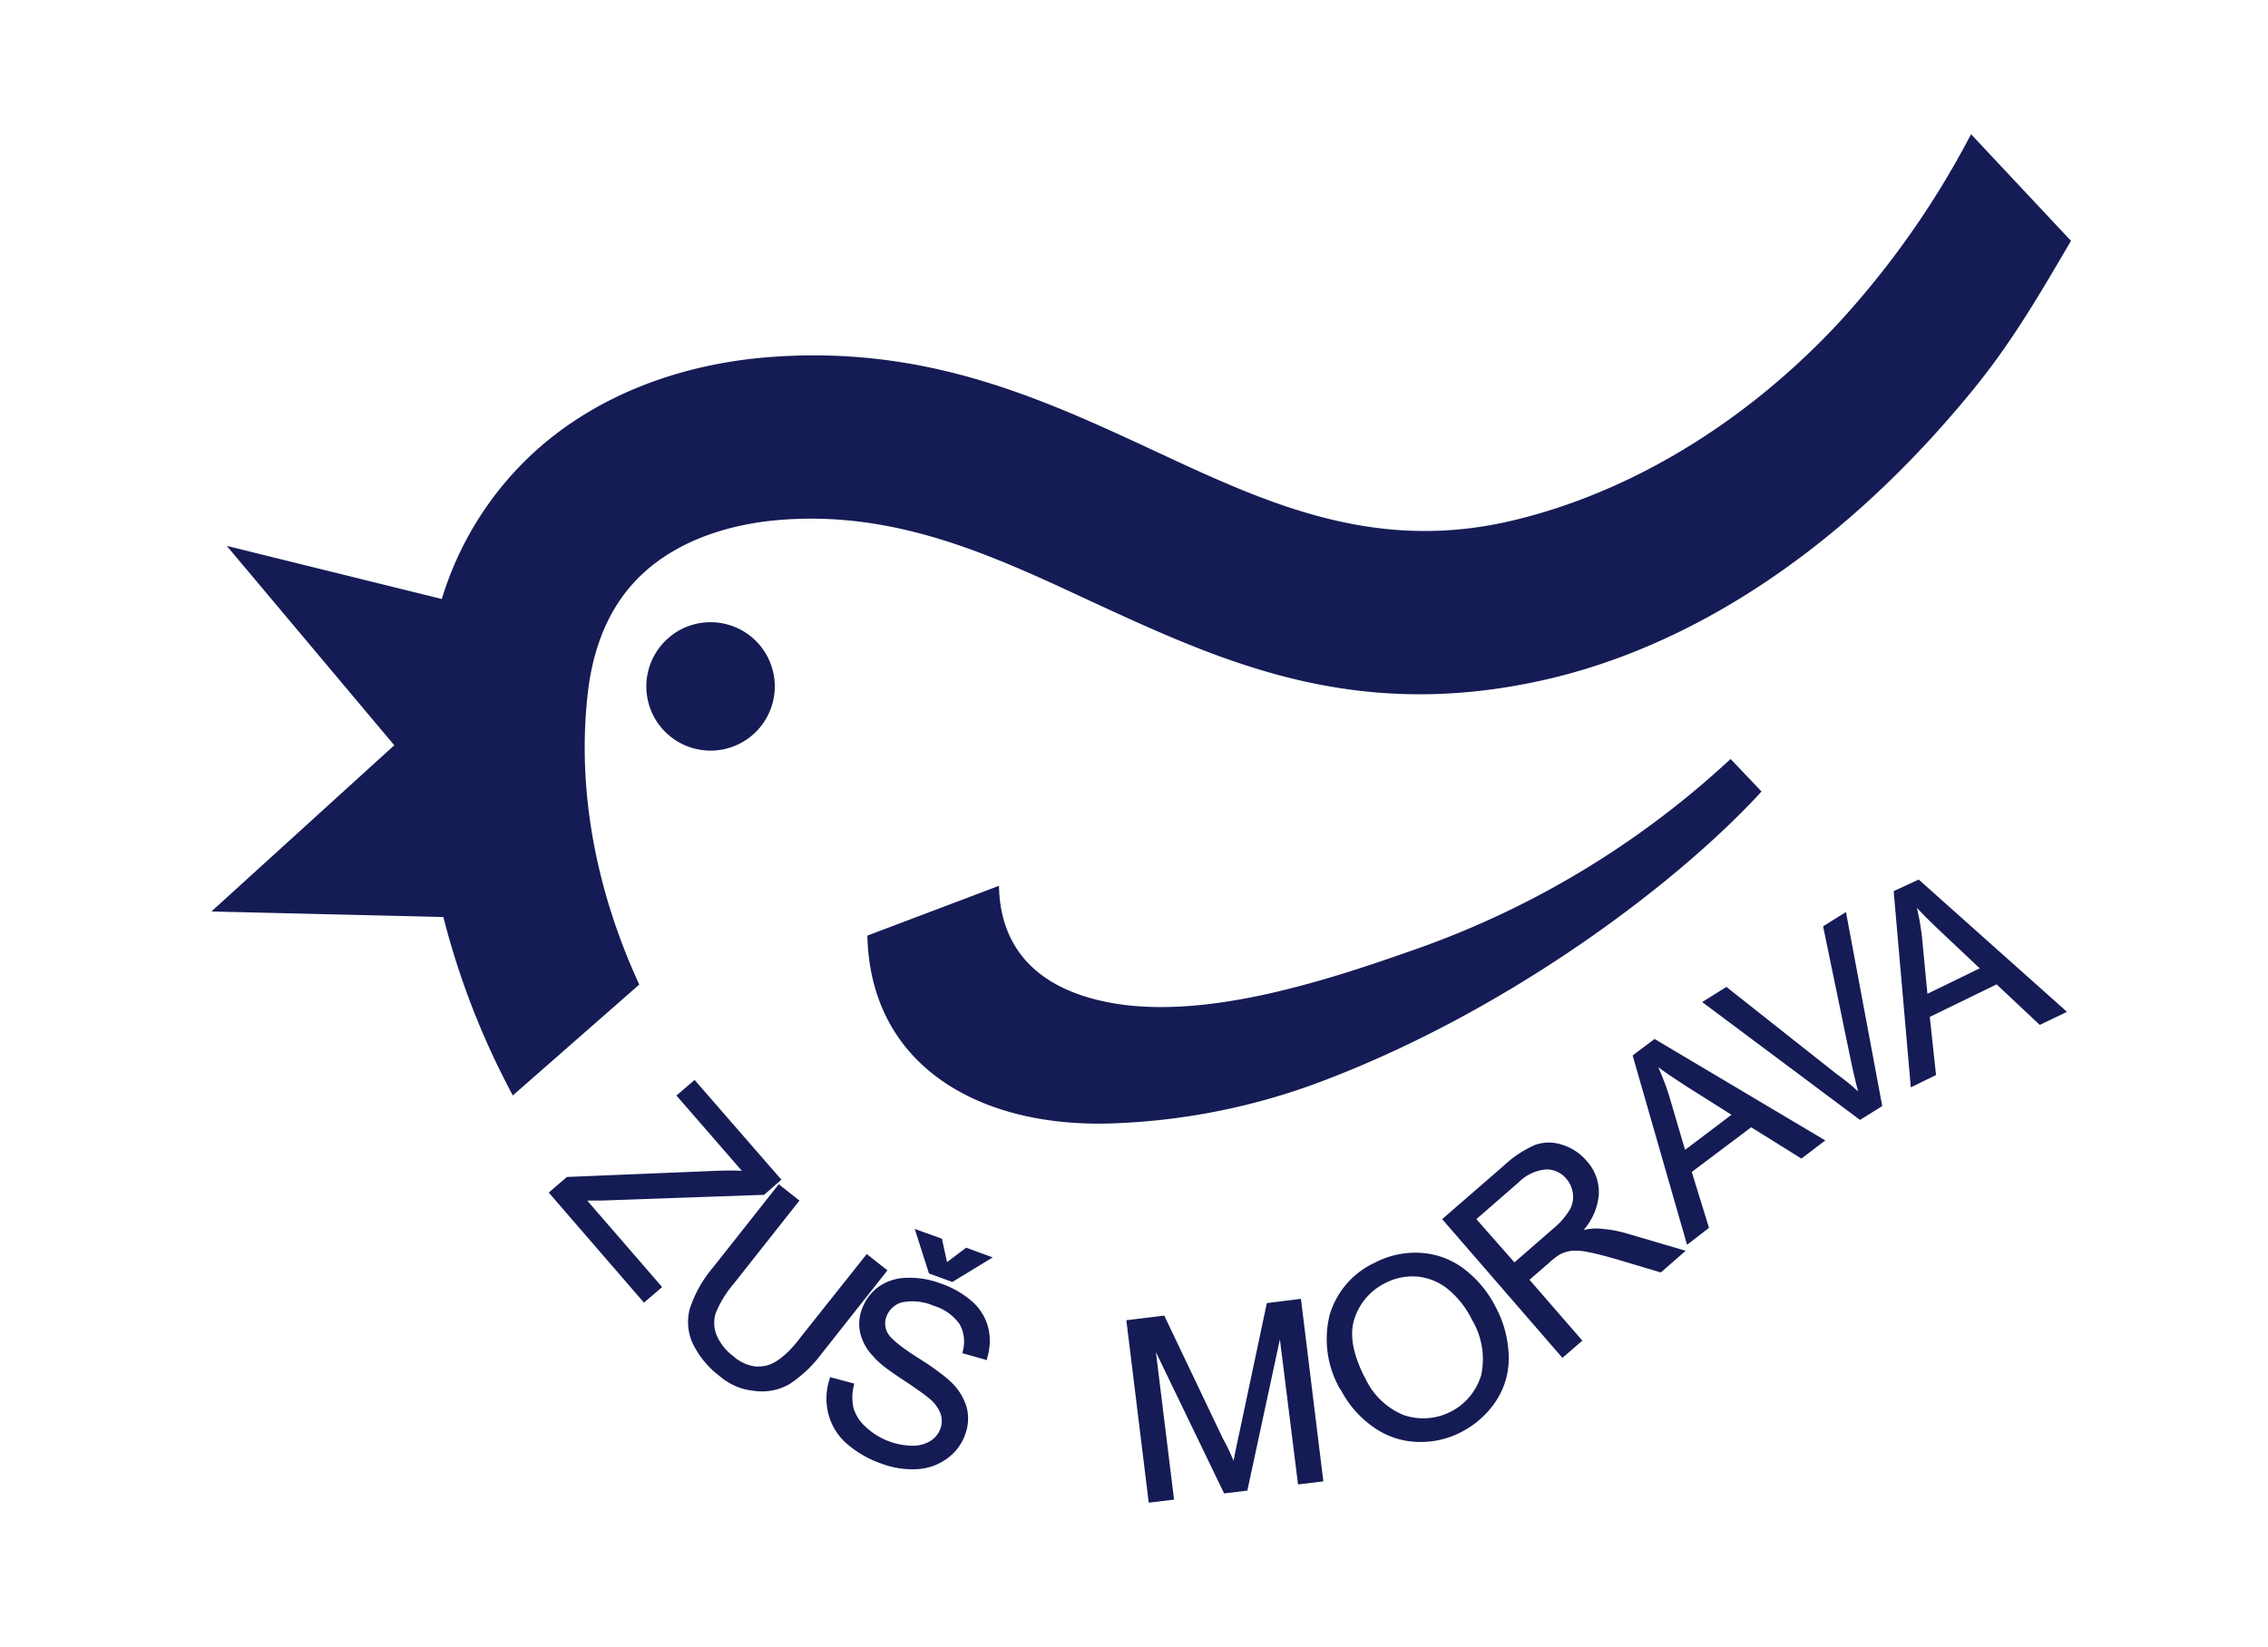 <svg id="Vrstva_1" data-name="Vrstva 1" xmlns="http://www.w3.org/2000/svg" viewBox="0 0 250.05 181.63"><defs><style>.cls-1{fill:#151b54;}</style></defs><title>Kreslicí plátno 1logo7</title><path class="cls-1" d="M150.49,151.92a8,8,0,0,0,4.25,4.13,6.66,6.66,0,0,0,8.47-4.11l.09-.27a8.45,8.45,0,0,0-1-6.1,10.13,10.13,0,0,0-2.64-3.38,6.25,6.25,0,0,0-3.37-1.4,6.46,6.46,0,0,0-3.56.71,6.64,6.64,0,0,0-3.37,3.85c-.76,2.14.13,4.65,1.11,6.57m16.5-12.7,4.2-3.66a8.2,8.2,0,0,0,1.87-2.11,2.81,2.81,0,0,0,.37-1.84,3.12,3.12,0,0,0-.74-1.64,2.83,2.83,0,0,0-2.22-1,4.8,4.8,0,0,0-3,1.41l-4.68,4.07Zm15.86-21.51a27.25,27.25,0,0,1,1.23,3.26l1.72,5.84,5.12-3.87-4.85-3.06c-1.05-.69-2.16-1.4-3.2-2.17Zm29.67-8.11,5.77-2.81-4.18-3.94c-.93-.88-1.88-1.79-2.75-2.74a26.56,26.56,0,0,1,.58,3.44ZM81.79,129.12l-7.21-8.3,2-1.72,9.57,11-1.91,1.67-17.9.63h-1.6L73,141.94l-2,1.72L60.5,131.52l2-1.72L79,129.12C79.88,129.09,80.84,129.07,81.79,129.12Zm13.77,9.18,2.28,1.8-7.25,9.18a14.14,14.14,0,0,1-3.54,3.36,6.07,6.07,0,0,1-3.8.76,10.17,10.17,0,0,1-1.34-.24,7,7,0,0,1-2.56-1.39,10,10,0,0,1-3-3.66,5.67,5.67,0,0,1-.27-3.87,13.53,13.53,0,0,1,2.53-4.46l7.25-9.18,2.28,1.8-7.24,9.17a11.69,11.69,0,0,0-2,3.27,3.59,3.59,0,0,0,.12,2.44,5.73,5.73,0,0,0,1.81,2.27,4.61,4.61,0,0,0,2.45,1.15,4.2,4.2,0,0,0,1-.06c1.55-.23,3.13-2,4-3.18Zm.68,11.24a5.54,5.54,0,0,1-1.4-2.54,4.61,4.61,0,0,1,.2-2.65,5.21,5.21,0,0,1,1.81-2.43,5.54,5.54,0,0,1,3.12-1,9.69,9.69,0,0,1,3.73.62,10.31,10.31,0,0,1,3.49,2,5.76,5.76,0,0,1,1.78,2.94,6.33,6.33,0,0,1-.16,3.37V150l-2.69-.76v-.12a4,4,0,0,0-.31-3.07,5.38,5.38,0,0,0-2.88-2.05,5.87,5.87,0,0,0-3.51-.37,2.56,2.56,0,0,0-1.68,1.54,2.17,2.17,0,0,0,.12,1.83c.46.87,2.41,2.14,3.22,2.66s1.58,1,2.33,1.58a13,13,0,0,1,1.42,1.15,6.27,6.27,0,0,1,1.76,2.86,5,5,0,0,1-.2,3,5.42,5.42,0,0,1-1.93,2.57,6.14,6.14,0,0,1-3.29,1.2,9.62,9.62,0,0,1-3.94-.59,11.59,11.59,0,0,1-4-2.33,6.47,6.47,0,0,1-1.93-3.29,6.84,6.84,0,0,1,.2-3.83v-.11l2.66.71v.12a5.45,5.45,0,0,0-.07,2.54,4.48,4.48,0,0,0,1.32,2.09,7.69,7.69,0,0,0,5.21,2.11,3.7,3.7,0,0,0,2-.55,2.67,2.67,0,0,0,1.07-1.36,2.46,2.46,0,0,0,0-1.65,3.94,3.94,0,0,0-1.25-1.66,12,12,0,0,0-1.07-.81c-.64-.46-1.28-.89-1.93-1.32s-1.35-.91-2-1.41A8.4,8.4,0,0,1,96.24,149.54Zm8.17-10.35,2.11-1.59,2.93,1.07L105,141.38l-2.58-.94-1.57-4.91,3,1.08ZM136,161.11q.28-1.46.6-2.91l3.07-14.49,3.76-.47,2.47,20.13-2.79.34-2-16-3.59,16.68-2.56.31-7.52-15.58,2,16.26-2.79.34-2.47-20.12,4.18-.51,6.47,13.57A20.22,20.22,0,0,1,136,161.11Zm11.77-7.87A11.09,11.09,0,0,1,146.6,145a9.23,9.23,0,0,1,4.94-5.73,9.67,9.67,0,0,1,5.12-1.1,8.8,8.8,0,0,1,4.77,1.78,12.2,12.2,0,0,1,3.52,4.29,12,12,0,0,1,1.39,5.47,8.53,8.53,0,0,1-1.47,4.9,10.2,10.2,0,0,1-3.82,3.35A9.69,9.69,0,0,1,155.9,159a8.9,8.9,0,0,1-4.76-1.82,11.31,11.31,0,0,1-3.33-3.94Zm26.71-17.56a5.91,5.91,0,0,1,1.51-.2,13.75,13.75,0,0,1,3.43.57l6.43,1.89-2.74,2.39-4.8-1.43c-1.06-.3-2.16-.62-3.24-.82a6.06,6.06,0,0,0-1.85-.13,4,4,0,0,0-1.22.38,7.61,7.61,0,0,0-1.15.88l-2.22,1.93,5.83,6.71-2.2,1.9L159,134.45l6.8-5.9a12,12,0,0,1,3.46-2.29,4.54,4.54,0,0,1,3,0,5.7,5.7,0,0,1,2.67,1.77,5.1,5.1,0,0,1,1.34,3.7,6.79,6.79,0,0,1-1.75,4Zm18.59-11.36-6.55,4.93,1.9,6.16L186,137.28l-6-20.88,2.42-1.82,18.82,11.19-2.63,2Zm11.79-3.95c-.26-1-.5-2-.7-2.93L201,102.16l2.52-1.58,4,21.4-2.45,1.53-17.4-13,2.67-1.67,12.18,9.63a24.36,24.36,0,0,1,2.35,1.9Zm15.27-11.81-7.37,3.59.69,6.41-2.78,1.36-1.89-21.64L211.54,97l16.35,14.59-3,1.44ZM78.34,68.62a7.08,7.08,0,1,1-7.08,7.08A7.08,7.08,0,0,1,78.34,68.62Zm31.8,29.07c.08,5.42,2.74,11.33,12.88,13,9.73,1.55,21.69-2,32.09-5.67A99.38,99.38,0,0,0,190.8,83.7l3.41,3.59c-9.25,10.12-28.31,24.58-49.53,32.35A72.25,72.25,0,0,1,122,123.91c-14.37.29-26.06-6.57-26.37-20.73ZM228.33,26.56c-3.42,5.84-6.5,11.16-10.81,16.44-14.22,17.42-31,28.55-48.12,32.17-20.59,4.37-34.93-2.31-49.42-9-10.58-4.93-21.27-9.91-34.14-8.82-5.32.45-10.91,2.16-14.93,5.87-3.09,2.84-5.38,7.06-6.09,13.1-1.27,10.82.93,22,5.66,32.26L56.54,120.81a86.77,86.77,0,0,1-7.66-19.68l-25.57-.61L43.47,82.19,25,60.2l23.71,5.86A36.22,36.22,0,0,1,58.75,50c7.35-6.77,16.83-9.83,25.61-10.58,17.61-1.48,30.47,4.51,43.22,10.44,11.76,5.48,23.41,10.9,38.09,7.79C178,55,191.34,47.76,202.6,35.73A96.9,96.9,0,0,0,217.31,14.8Z"/></svg>